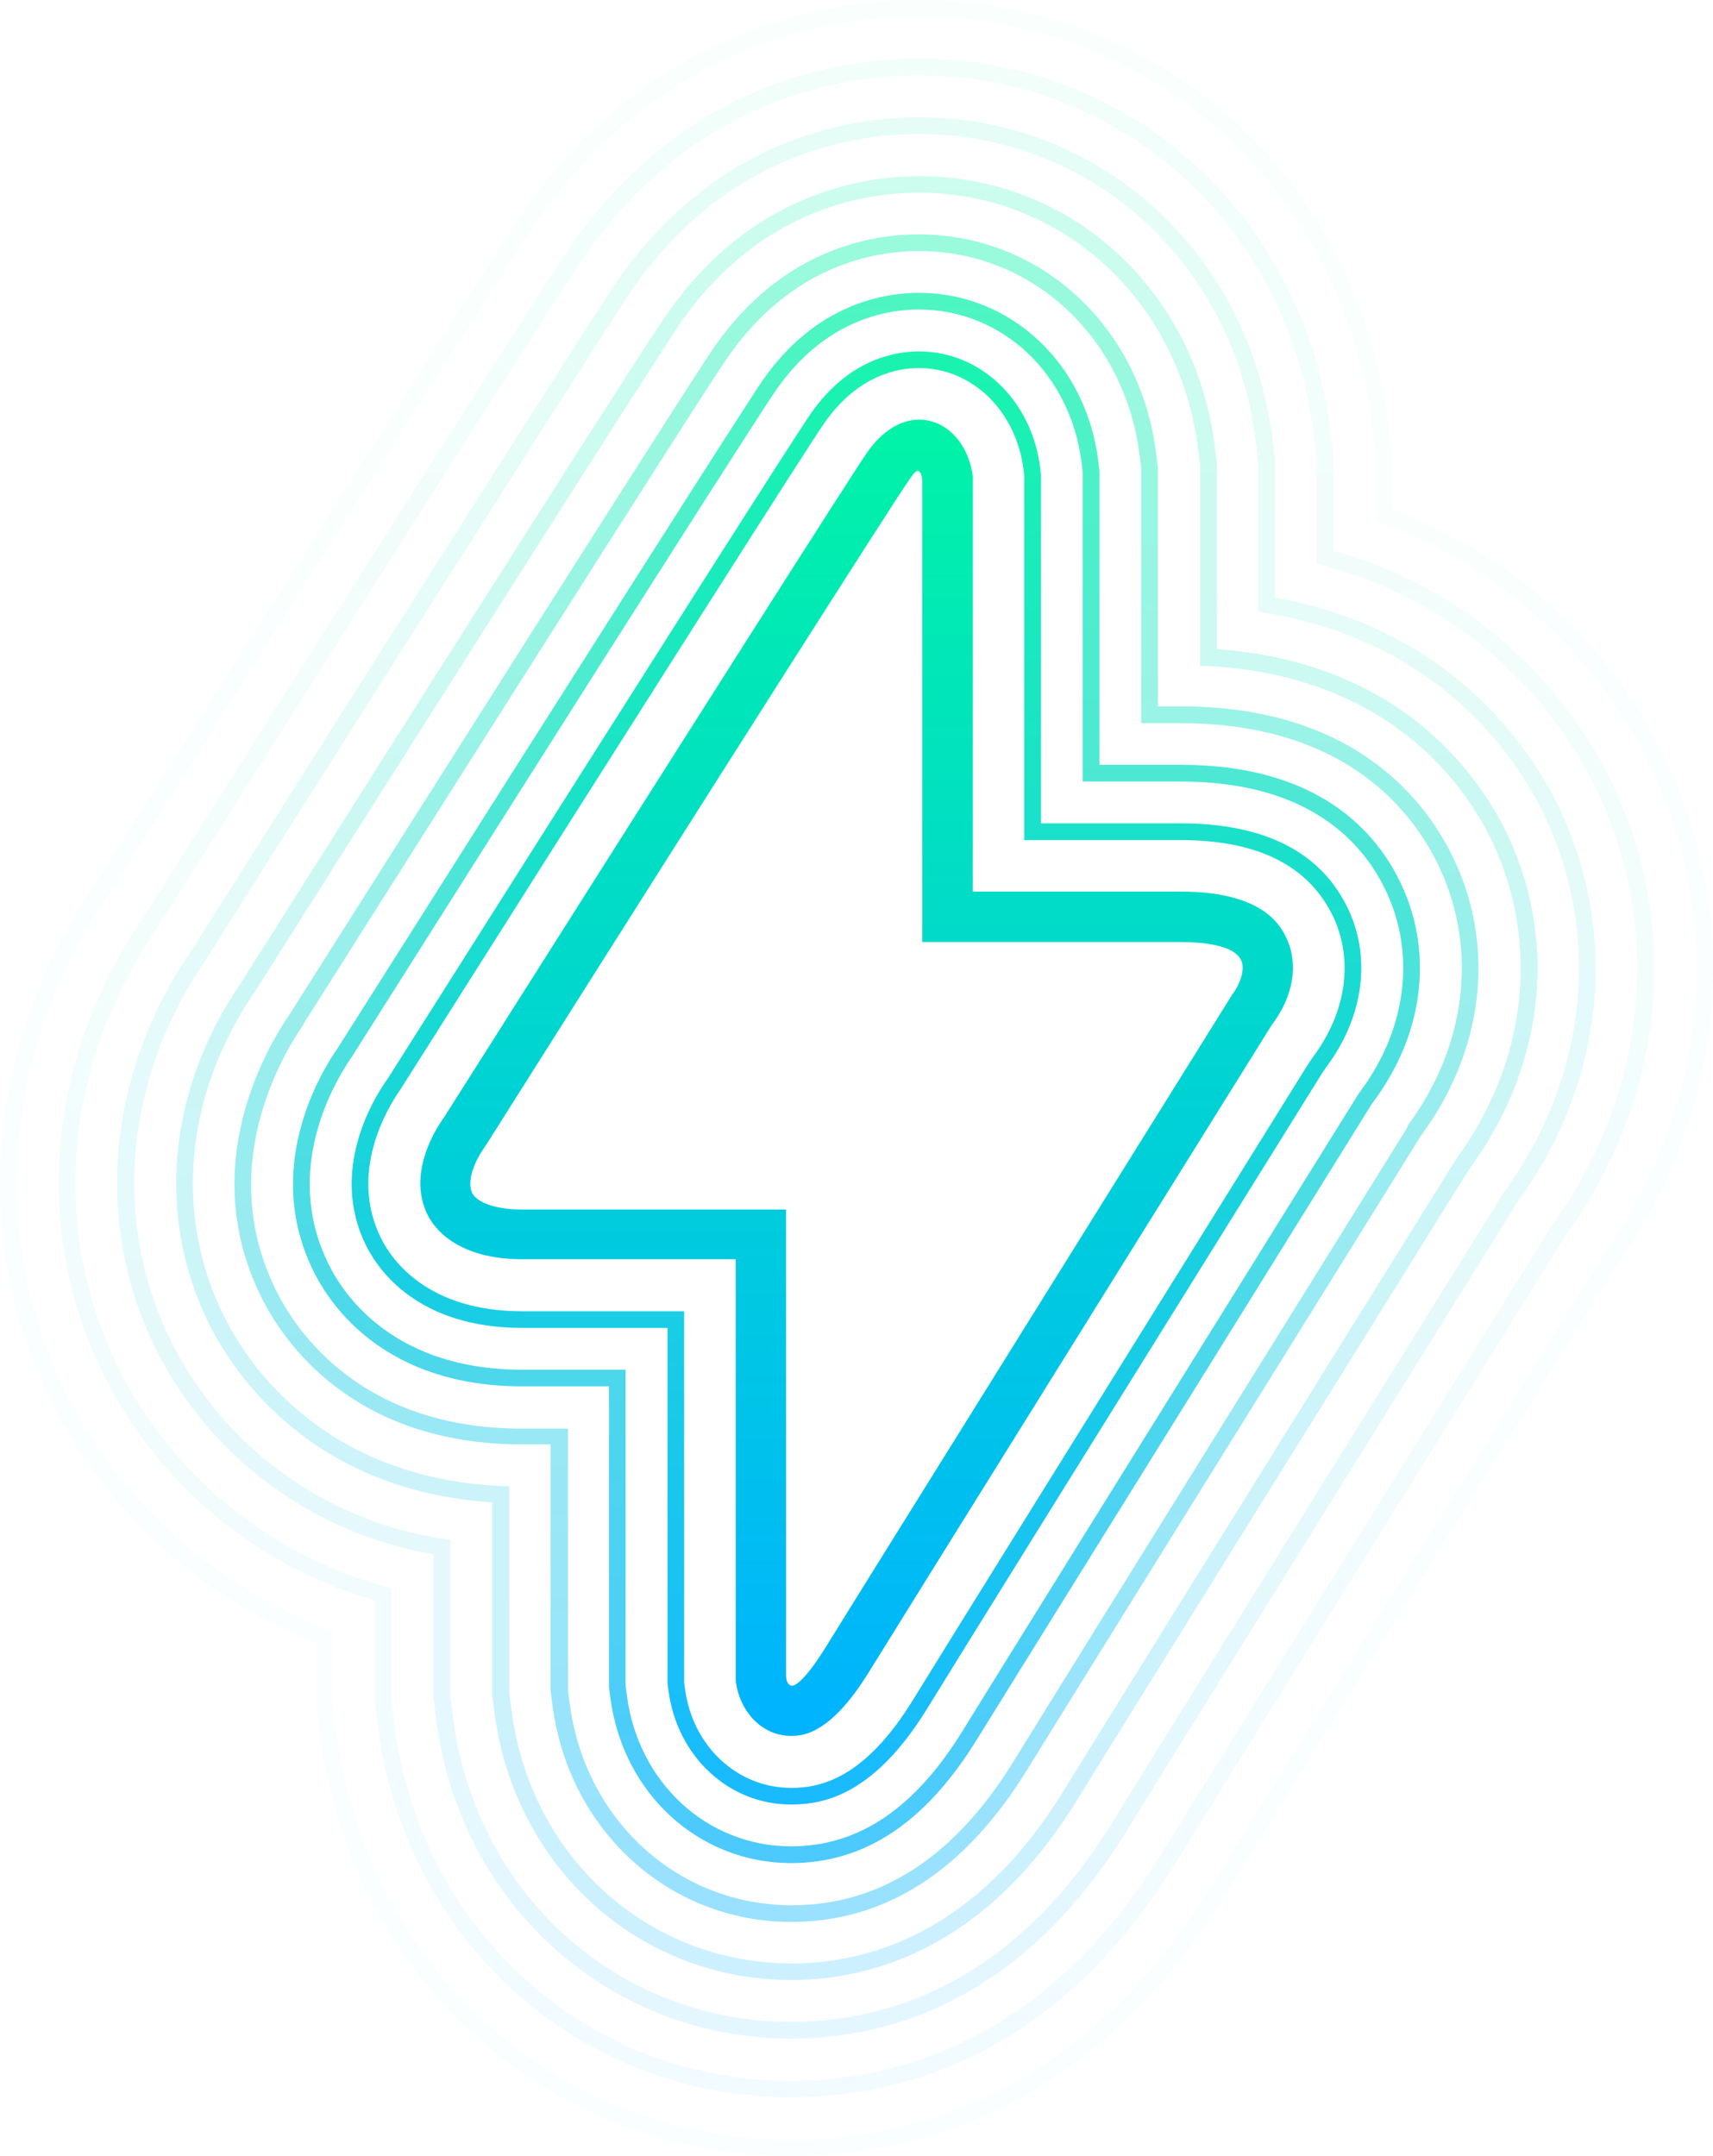 <svg xmlns="http://www.w3.org/2000/svg" xmlns:xlink="http://www.w3.org/1999/xlink" width="172.94" height="217.61" viewBox="0 0 172.94 217.61"><defs><linearGradient id="a" x1="86.47" y1="217.61" x2="86.47" gradientUnits="userSpaceOnUse"><stop offset="0" stop-color="#00b3ff"/><stop offset="1" stop-color="#01f3a7"/></linearGradient><linearGradient id="b" x1="86.47" y1="211.69" x2="86.47" y2="5.92" xlink:href="#a"/><linearGradient id="c" x1="86.47" y1="205.78" x2="86.47" y2="11.84" xlink:href="#a"/><linearGradient id="d" x1="86.47" y1="199.86" x2="86.47" y2="17.76" xlink:href="#a"/><linearGradient id="e" x1="86.46" y1="193.96" x2="86.46" y2="23.66" xlink:href="#a"/><linearGradient id="f" x1="86.47" y1="188.06" x2="86.47" y2="29.56" xlink:href="#a"/><linearGradient id="g" x1="86.47" y1="182.15" x2="86.47" y2="35.47" xlink:href="#a"/><linearGradient id="h" x1="86.47" y1="175.26" x2="86.47" y2="42.36" xlink:href="#a"/></defs><path d="M79.87,217.61c-24.37,0-44.36-17.85-47.55-42.44l-.38-2.92v-6.44A50.62,50.62,0,0,1,5.21,141.53C-3,125-1.42,105.48,9.49,89.4c18.24-28.83,40.56-64,43.21-67.86C65.71,2.8,83.38,0,92.76,0c24.45,0,44.41,18.07,47.45,43l.33,2.77v5.6a50.35,50.35,0,0,1,27.84,25.75c7.59,16.5,5.59,35.5-5.33,50.81-13,20.82-35.33,56.78-39.24,63.13C110.3,213,92.46,217.61,79.87,217.61ZM92.76,1.69c-9.05,0-26.1,2.71-38.67,20.82-2.63,3.79-24.94,39-43.18,67.82C.32,105.92-1.24,124.77,6.72,140.77a48.85,48.85,0,0,0,26.35,23.66l.55.21v7.5L34,175c3.08,23.74,22.38,41,45.88,41,12.16,0,29.4-4.47,42.51-25.78,3.91-6.36,26.29-42.32,39.28-63.19,10.59-14.86,12.52-33.22,5.2-49.16a48.67,48.67,0,0,0-27.45-25.08l-.56-.2V45.83l-.32-2.66C135.6,19.13,116.35,1.69,92.76,1.69Z" opacity="0.02" fill="url(#a)"/><path d="M79.87,211.69C58.52,211.69,41,196,38.18,174.41l-.32-2.55v-10.3a44.37,44.37,0,0,1-27.34-22.67C3.22,124.24,4.69,107,14.44,92.65,29.37,69.06,54.83,28.84,57.56,24.92c11.48-16.53,27-19,35.2-19,21.42,0,38.9,15.88,41.57,37.76l.29,2.4V55.6a44.36,44.36,0,0,1,28.39,24c6.71,14.6,4.89,31.44-4.88,45-10.44,16.77-35.24,56.62-39.36,63.32C106.7,207.57,91,211.69,79.87,211.69ZM92.76,7.61C84.87,7.61,70,10,59,25.88c-2.71,3.9-28.16,44.09-43.1,67.7C6.44,107.39,5,124,12,138.14a42.66,42.66,0,0,0,26.9,22l.62.17v11.49l.32,2.43c2.69,20.75,19.52,35.81,40,35.81,10.65,0,25.8-4,37.47-23,4.12-6.71,28.92-46.56,39.39-63.38,9.45-13.14,11.21-29.35,4.75-43.4a42.63,42.63,0,0,0-27.92-23.19l-.62-.17V46.18l-.29-2.3C130.09,22.87,113.31,7.61,92.76,7.61Z" opacity="0.05" fill="url(#b)"/><path d="M79.87,205.78c-18.34,0-33.41-13.52-35.82-32.14l-.28-2.16v-14.6a38.51,38.51,0,0,1-28-20.62c-6.33-12.75-5-27.83,3.59-40.36,12-19,40.27-63.62,43-67.61C72.36,14,85.69,11.84,92.76,11.84c18.38,0,33.39,13.69,35.7,32.56l.25,2V60.31c18.63,3.37,26.43,16.28,28.93,21.72,5.85,12.72,4.19,27.4-4.42,39.28-10.47,16.82-35.34,56.78-39.48,63.51C103.09,202.14,89.44,205.78,79.87,205.78ZM92.76,13.53c-6.73,0-19.45,2-28.95,15.73-2.75,4-31,48.57-43,67.57-8.25,12-9.54,26.49-3.48,38.67a36.82,36.82,0,0,0,27.43,19.83l.7.12v15.92l.28,2.06c2.3,17.76,16.66,30.66,34.14,30.66,9.14,0,22.19-3.5,32.43-20.16,4.15-6.73,29-46.7,39.52-63.57,8.28-11.42,9.87-25.47,4.29-37.62-2.43-5.27-10-17.85-28.38-20.89l-.71-.12V46.54l-.24-1.94C124.58,26.6,110.28,13.53,92.76,13.53Z" opacity="0.1" fill="url(#c)"/><path d="M79.87,199.86c-15.33,0-27.92-11.35-29.95-27l-.23-1.78V151.65c-18.28-1.2-26.06-13-28.58-18-5.38-10.83-4.17-23.71,3.23-34.46,12-19,40.24-63.59,43-67.49,8.41-12.1,19.57-13.91,25.48-13.91,15.35,0,27.89,11.5,29.83,27.35l.2,1.69V65.53c19.32,1.37,27,13.69,29.47,19,5,10.81,3.49,23.33-4,33.49-10.51,16.89-35.49,57-39.6,63.72C99.48,196.71,87.93,199.86,79.87,199.86ZM92.76,19.45c-5.58,0-16.12,1.71-24.09,13.18C66,36.51,37.75,81.1,25.74,100.09c-7.07,10.26-8.23,22.51-3.12,32.78,2.42,4.87,10,16.28,28,17.14l.8,0v21l.23,1.67c1.91,14.78,13.8,25.51,28.27,25.51,7.63,0,18.58-3,27.4-17.34,4.12-6.7,29.09-46.84,39.64-63.78,7.12-9.71,8.53-21.59,3.82-31.84-2.34-5.08-9.83-17-28.82-18l-.8,0V46.9l-.2-1.58C119.08,30.33,107.24,19.45,92.76,19.45Z" opacity="0.2" fill="url(#d)"/><path d="M146.91,87C144.21,81.12,137,71.3,119.2,71.3h-2.3V47.21l-.17-1.38c-1.57-12.85-11.65-22.17-24-22.17C88,23.66,79,25.14,72.13,35c-2.7,3.89-33.52,52.58-42.88,67.37-2.33,3.37-9.43,15.37-2.86,28.58,2.22,4.47,9.23,14.85,26.35,14.85h2.84v24.83l.19,1.46C57.41,184.78,67.55,194,79.87,194c9.54,0,17.55-5.16,23.81-15.34,4.87-7.9,38.09-61.28,39.76-64C149.7,106.22,151,95.88,146.91,87Zm-4.82,26.68,0,.06,0,.05c-.34.56-34.77,55.88-39.76,64-5.94,9.65-13.46,14.53-22.38,14.53-11.47,0-20.9-8.56-22.43-20.36l-.18-1.35v-26.4H52.74c-16.18,0-22.77-9.73-24.85-13.92-6.16-12.38.54-23.69,2.75-26.87l0-.06C37.34,92.78,70.71,40,73.51,36,80,26.73,88.33,25.34,92.76,25.34c11.46,0,20.83,8.7,22.3,20.69l.15,1.28V73h4c16.89,0,23.64,9.2,26.17,14.69C149.21,96,148,105.72,142.09,113.65Z" opacity="0.4" fill="url(#e)"/><path d="M141.55,89.44C139,83.86,133,77.2,119.21,77.2H111V47.56l-.12-1c-1.2-9.84-8.82-17-18.11-17-3.6,0-10.44,1.15-15.78,8.84C75.21,41,59.61,65.47,34.19,105.64l-.09.14c-1.87,2.69-7.56,12.27-2.43,22.58,1.73,3.49,7.25,11.58,21.07,11.58h8.74v30.34l.14,1.09c1.26,9.67,8.93,16.69,18.25,16.69,7.46,0,13.6-4.1,18.79-12.53,2.93-4.76,16-25.71,39.77-64l.26-.37C143.66,104.48,144.73,96.36,141.55,89.44Zm-4.21,20.71-.3.44c-23.88,38.38-36.9,59.31-39.82,64.06-4.85,7.89-10.53,11.72-17.35,11.72-8.46,0-15.43-6.4-16.58-15.22l-.13-1V138.26H52.74c-12.88,0-18-7.44-19.56-10.65-4.72-9.48.57-18.37,2.3-20.87l.11-.17C61,66.38,76.6,41.89,78.36,39.36c4.9-7.06,11.13-8.12,14.4-8.12,8.43,0,15.34,6.52,16.44,15.51l.11.91V78.89h9.9c12.92,0,18.45,6.12,20.81,11.25C142.94,96.5,141.93,104,137.34,110.15Z" opacity="0.7" fill="url(#f)"/><path d="M136.18,91.91c-2.69-5.84-8.4-8.8-17-8.8H105.09V47.89l-.07-.63c-.84-6.83-6-11.79-12.25-11.79-2.45,0-7.12.81-10.93,6.3-1.72,2.47-17.29,26.95-42.71,67.13l-.17.24c-1.4,2-5.68,9.18-2,16.59,1.24,2.5,5.26,8.31,15.78,8.31H67.39v35.89l.09.68c.87,6.69,6.08,11.54,12.39,11.54,3.34,0,8.4-1,13.75-9.71,3.07-5,17.6-28.36,39.85-64.1l.48-.7C137.61,102.71,138.44,96.84,136.18,91.91Zm-3.58,14.72-.56.82c-21.86,35.12-36.76,59.08-39.85,64.11-4.91,8-9.38,8.91-12.32,8.91-5.45,0-10-4.24-10.72-10.08l-.08-.57V132.36H52.74c-9.58,0-13.17-5.16-14.27-7.37-3.28-6.59.6-13.06,1.87-14.89l.17-.26c25.45-40.21,41-64.66,42.7-67.12,3.37-4.85,7.43-5.57,9.55-5.57,5.4,0,9.85,4.34,10.58,10.31l.06.54V84.8h15.8c7.86,0,13,2.63,15.44,7.82C136.65,97,135.89,102.21,132.6,106.63Z" opacity="0.9" fill="url(#g)"/><path d="M129.92,94.79c-.55-1.19-2.21-4.79-10.71-4.79h-21V48.34l0-.24c-.41-3.33-2.68-5.74-5.41-5.74-1.1,0-3.25.43-5.27,3.33-1.65,2.39-17.19,26.82-42.64,67l-.23.34c-.86,1.24-3.49,5.57-1.49,9.6.67,1.34,2.95,4.48,9.61,4.48H74.28v42.3l0,.27c.41,3.21,2.75,5.54,5.55,5.54,1.07,0,3.93,0,7.89-6.44,3-4.87,40.66-65.3,40.66-65.3C130.55,100.65,131.11,97.39,129.92,94.79Zm-5.58,5.7S86.4,161.33,83.43,166.16c-2,3.23-3.06,4-3.47,4-.18,0-.6-.16-.6-1.07v-47H52.74c-3.34,0-4.75-1-5.06-1.66-.65-1.31.44-3.48,1.11-4.44l.35-.52c25-39.57,40.94-64.57,42.53-66.86.43-.63.76-1.12,1-1.08s.44.47.44,1.15V95.09h26.1c2,0,5.35.24,6.09,1.83C125.7,97.77,125.32,99.17,124.34,100.49Z" fill="url(#h)"/></svg>